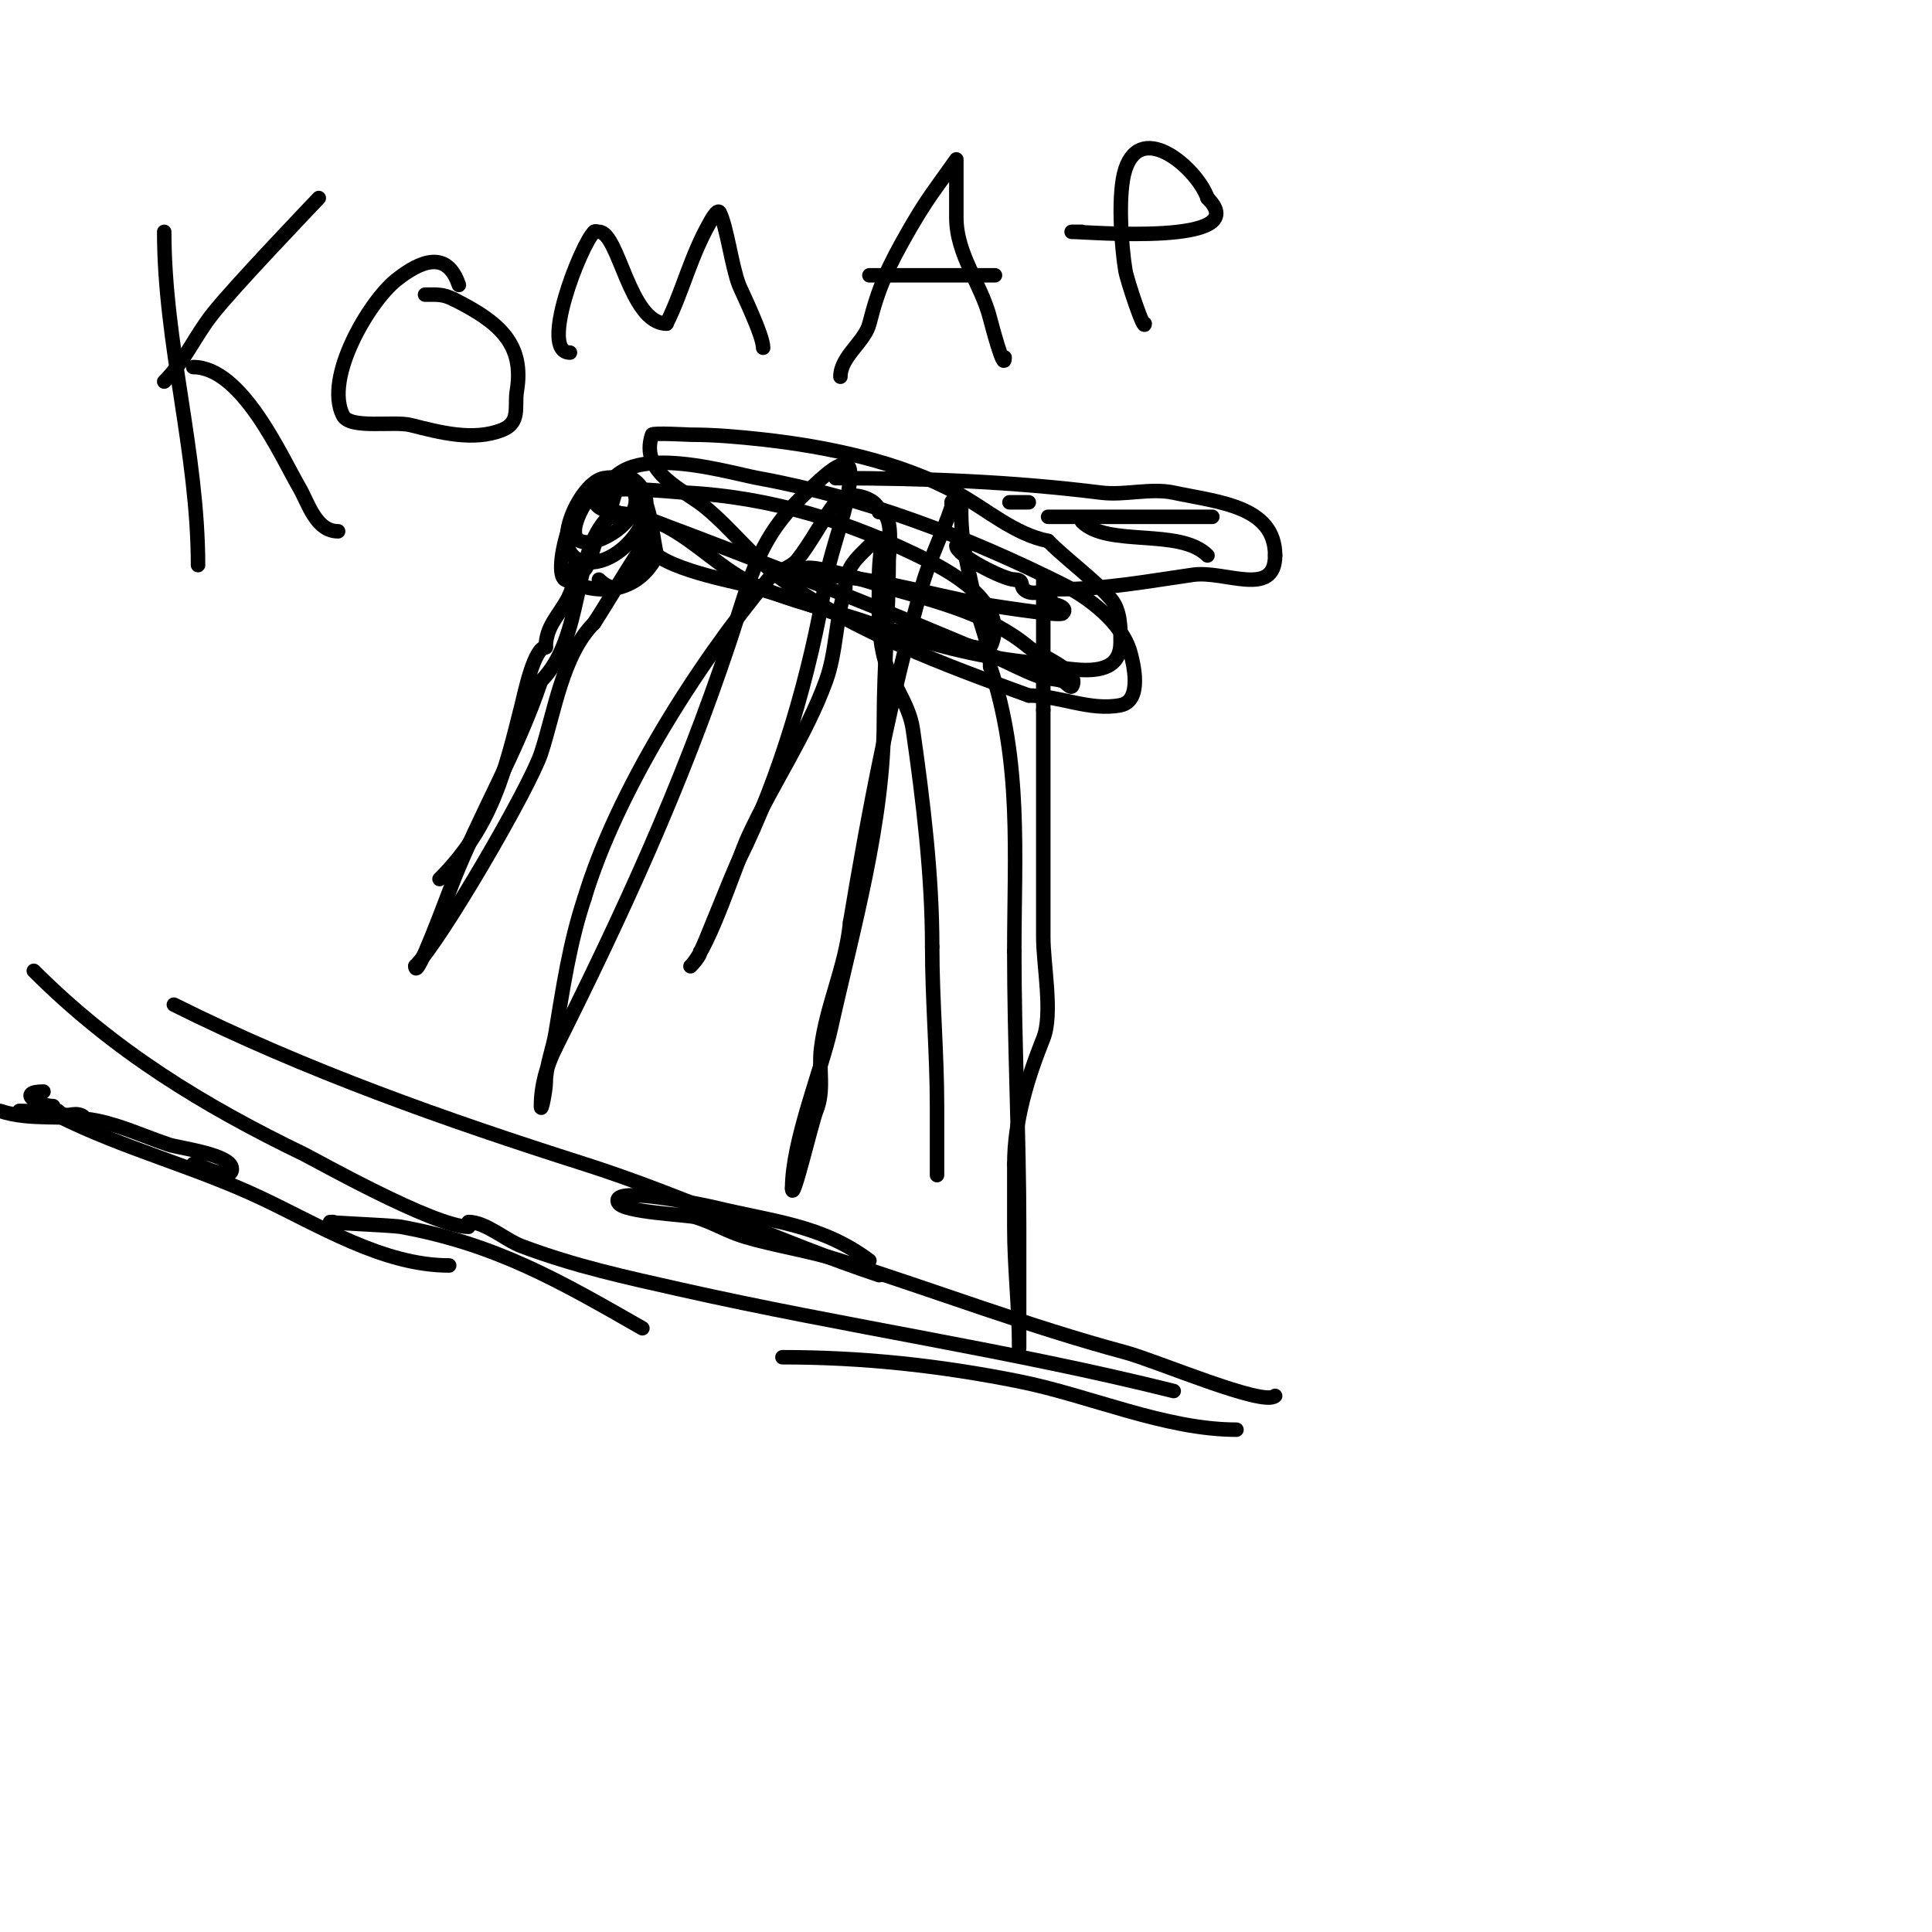 <svg viewBox='0 0 400 400' version='1.1' xmlns='http://www.w3.org/2000/svg' xmlns:xlink='http://www.w3.org/1999/xlink'><g fill='none' stroke='#000000' stroke-width='3' stroke-linecap='round' stroke-linejoin='round'><path d='M124,120c9.418,9.418 16.456,-23.065 2,-21c-7.17,1.024 -11.743,19.629 -9,21c6.919,3.459 15.052,2.896 19,-5'/><path d='M136,115c-1.661,-7.198 -1.193,-17.635 -11,-16c-4.753,0.792 -11.343,14.463 -5,17c7.19,2.876 18.208,-9.792 12,-16c-5.482,-5.482 -13,5.559 -13,10'/><path d='M119,110c0,6.73 18.065,-2.935 11,-10c-2.381,-2.381 -3.638,6.638 -4,7c-7.677,7.677 -4.983,24.983 -14,34'/><path d='M112,141c-4.749,14.246 -12.604,27.511 -18,41c-1.414,3.536 -8,21.66 -8,18'/><path d='M86,200c5.268,-5.268 23.616,-36.849 26,-44c2.793,-8.378 4.384,-20.384 11,-27'/><path d='M123,129c2.399,-3.599 10.277,-17 11,-17'/><path d='M134,112c0,5.052 16.943,8.151 20,9c19.212,5.337 38.039,13.782 58,16c7.024,0.78 20,5.156 20,-4c0,-3.073 0,-6.667 -2,-9c-1.227,-1.432 -2.598,-2.739 -4,-4c-2.983,-2.685 -6.162,-5.162 -9,-8'/><path d='M217,112c-7.018,-1.404 -12.717,-6.573 -19,-10c-11.794,-6.433 -26.704,-9.523 -40,-11c-4.98,-0.553 -9.989,-1 -15,-1c-0.467,0 -7.858,-0.426 -8,0c-2.641,7.922 6.445,11.273 11,15c5.513,4.51 10.204,10.785 16,15c14.81,10.771 33.826,17.755 51,24'/><path d='M213,144c6.263,0 12.691,3.262 19,2c4.531,-0.906 2.697,-8.559 2,-11c-1.717,-6.011 -8.485,-11.243 -14,-14c-19.884,-9.942 -41.188,-18.034 -63,-22c-6.931,-1.26 -32,-9.189 -32,6'/><path d='M125,105c3.994,1.997 9.423,2.106 13,4c6.373,3.374 11.475,8.93 18,12c7.63,3.591 16.041,5.214 24,8c5.801,2.03 11.908,3.188 18,4c0.131,0.018 6.463,2.074 7,1c4.208,-8.415 -7.217,-15.109 -13,-18c-15.846,-7.923 -32.183,-13.062 -50,-14c-3.28,-0.173 -19,-2 -19,1'/><path d='M123,103c0,3.858 7.285,2.982 10,4c12.985,4.869 26.107,9.896 39,15c11.396,4.511 22.694,9.267 34,14c3.028,1.268 5.908,2.896 9,4c1.601,0.572 3.388,0.463 5,1c0.707,0.236 1.667,1.667 2,1c1.637,-3.273 -6.979,-6.316 -9,-8c-7.833,-6.527 -18.212,-9.281 -28,-12c-0.994,-0.276 -22.419,-7.419 -18,-3'/><path d='M167,119c12.38,0 23.901,3.731 36,6c1.059,0.199 16.329,2.671 17,2c1.374,-1.374 -1.902,-1.902 -2,-2c-0.513,-0.513 -2,-5 -2,-5c0,0 0,11.611 0,12c0,1.333 0,2.667 0,4c0,1 0,2 0,3c0,2.667 0,5.333 0,8'/><path d='M216,147c0,15.667 0,31.333 0,47c0,5.815 2.031,15.921 0,21c-3.212,8.031 -6,16.967 -6,26'/><path d='M210,241c0,4.333 0,8.667 0,13c0,8.358 1,16.623 1,25c0,0.667 0,-1.333 0,-2c0,-2.333 0,-4.667 0,-7c0,-5.333 0,-10.667 0,-16c0,-19.008 -1,-38.057 -1,-57'/><path d='M210,197c0,-20.131 1.576,-39.273 -5,-59'/><path d='M205,138c0,-4.66 -2.11,-8.552 -3,-13c-1.329,-6.646 -3,-12.014 -3,-19c0,-1.035 0.236,-1.382 -1,-2c-1.524,-0.762 -0.81,0.429 -1,1c-1.782,5.347 -4.435,10.522 -6,16c-6.598,23.092 -11.056,46.334 -15,70'/><path d='M176,191c-0.924,9.24 -4.888,17.103 -6,26c-0.567,4.535 0.752,8.621 -1,13c-1.005,2.512 -5,19.628 -5,16'/><path d='M164,246c0,-9.699 6.124,-24.557 8,-33c4.619,-20.785 11,-42.765 11,-64c0,-10.933 1,-21.945 1,-33c0,-1.457 1.291,-10 -2,-10'/><path d='M182,106c0,-2.951 -6.858,-4.856 -9,-2c-2.733,3.644 -5.005,8.257 -8,12c-1.251,1.564 -4.714,2.457 -6,4c-14.855,17.825 -31.446,44.153 -38,66'/><path d='M121,186c-3.095,9.286 -4.45,18.698 -6,28c-0.519,3.112 -2,6.875 -2,10c0,1.7 -1,6.7 -1,5c0,-4.123 1.179,-8.358 3,-12'/><path d='M115,217c13.927,-27.853 26.124,-54.372 36,-84c4.845,-14.534 5.876,-21.988 17,-32c1.416,-1.274 8,-8.042 8,-3'/><path d='M176,98c0,6.659 -3.838,15.028 -5,22c-3.225,19.353 -9.439,40.878 -18,58c-1.562,3.123 -7.69,19 -8,19'/><path d='M145,197c0,1.202 -2.85,3.85 -2,3c3.978,-3.978 9.465,-21.507 12,-27c4.952,-10.73 11.944,-20.845 16,-32c2.232,-6.138 1.986,-12.958 4,-19'/><path d='M175,122c0,-4.58 2.399,-6.399 5,-9c3.983,-3.983 2,0.165 2,6'/><path d='M182,119c0,5.644 -0.384,11.463 1,17c1.277,5.11 5.223,9.564 6,15c2.101,14.704 4,30.164 4,45'/><path d='M193,196c0,11.032 1,22.03 1,33c0,3 0,6 0,9c0,1.667 0,6.667 0,5c0,-3.333 0,-6.667 0,-10'/><path d='M173,99c18.434,0 36.732,0.716 55,3c4.841,0.605 10.241,-1.02 15,0c9.169,1.965 21,2.732 21,13'/><path d='M264,115c0,8.879 -10.419,3.06 -17,4c-9.794,1.399 -18.095,3 -28,3c-2.333,0 -5.35,1.65 -7,0c-0.824,-0.824 0.054,-2 -2,-2'/><path d='M210,120c-2.097,0 -12,-4.98 -12,-7'/><path d='M217,107c11.333,0 22.667,0 34,0'/><path d='M224,108c5.358,5.358 20.237,1.237 26,7'/><path d='M209,104c1.333,0 2.667,0 4,0'/><path d='M127,107c-3.333,0 -4.211,9.211 -6,11c-0.897,0.897 -2,-3.042 -2,0'/><path d='M119,118c0,7.704 -6,9.563 -6,16'/><path d='M113,134c-2.421,0 -4.399,9.597 -5,12c-3.468,13.871 -6.148,25.148 -17,36'/><path d='M9,226c-5.652,0 -1.021,3 2,3'/><path d='M4,230c2.694,0 5.451,0.363 8,1c1.617,0.404 6.491,0.745 5,0c-1.978,-0.989 -3.172,0.828 -5,-1'/><path d='M40,241c2.607,0.652 8,3.687 8,1c0,-2.985 -10.944,-4.315 -13,-5c-5,-1.667 -9.832,-3.966 -15,-5c-6.536,-1.307 -13.614,0.129 -20,-2'/><path d='M12,231c13.658,6.829 28.225,10.518 42,17c12.137,5.711 25.307,14 39,14'/><path d='M69,253c-4.878,0 12.046,0.645 14,1c19.767,3.594 32.94,11.251 50,21'/><path d='M162,281c16.629,0 32.532,1.706 49,5c14.555,2.911 30.242,10 45,10'/><path d='M243,288c-33.724,-8.431 -68.063,-13.364 -102,-21c-11.629,-2.617 -21.787,-4.795 -33,-9c-3.384,-1.269 -7.446,-5 -11,-5'/><path d='M97,254c-7.147,0 -31.967,-14.016 -34,-15c-20.97,-10.147 -39.439,-21.439 -56,-38'/><path d='M36,208c27.231,13.616 56.362,23.888 85,33c20.565,6.544 40.42,16.14 61,23'/><path d='M180,261c-9.811,-7.358 -19.592,-8.005 -32,-11c-1.07,-0.258 -21.921,-4.841 -20,-1c1.009,2.018 14.265,2.49 16,3c3.444,1.013 6.561,2.968 10,4c6.582,1.975 13.45,2.921 20,5c19.693,6.252 39.049,13.629 59,19c6.527,1.757 28.703,11.297 31,9'/><path d='M34,48c0,23.095 7,45.776 7,69'/><path d='M34,79c4.352,-4.352 6.181,-9.14 10,-14c4.368,-5.56 19.938,-21.801 22,-24'/><path d='M40,76c10.117,0 18.207,18.498 22,25c1.827,3.132 3.394,9 8,9'/><path d='M95,59c-2.428,-7.283 -7.949,-5.04 -13,-1c-5.53,4.424 -14.924,20.152 -11,28c1.448,2.896 10.518,1.129 14,2c5.972,1.493 12.959,3.416 19,1c3.833,-1.533 2.485,-4.91 3,-8c1.623,-9.739 -3.602,-14.301 -13,-19'/><path d='M94,62c-2.311,-1.156 -3.458,-1 -6,-1'/><path d='M118,73c-6.47,0 2.196,-22.196 5,-25c0.236,-0.236 0.667,0 1,0c4.144,0 6.272,19 14,19'/><path d='M138,67c3.372,-6.745 4.938,-13.892 9,-21c0.099,-0.174 1.545,-2.911 2,-2c1.503,3.007 2.475,11.035 4,15c0.457,1.188 5,10.392 5,13'/><path d='M174,78c0,-4.19 5.053,-7.211 6,-11c1.885,-7.541 3.952,-11.915 8,-19c1.56,-2.73 3.197,-5.424 5,-8c0.918,-1.311 5,-7 5,-7c0,0 0,2 0,3c0,3 0,6 0,9c0,7.821 5.195,13.781 7,21c0.156,0.625 3,11.472 3,8'/><path d='M208,74'/><path d='M180,57c8.667,0 17.333,0 26,0'/><path d='M237,67c0,1.985 -3.658,-8.946 -4,-11c-0.846,-5.078 -1.643,-16.072 0,-21c3.408,-10.224 15.052,0.155 17,6'/><path d='M250,41c10.054,10.054 -24.963,7 -28,7c-0.667,0 1.333,0 2,0'/></g>
</svg>